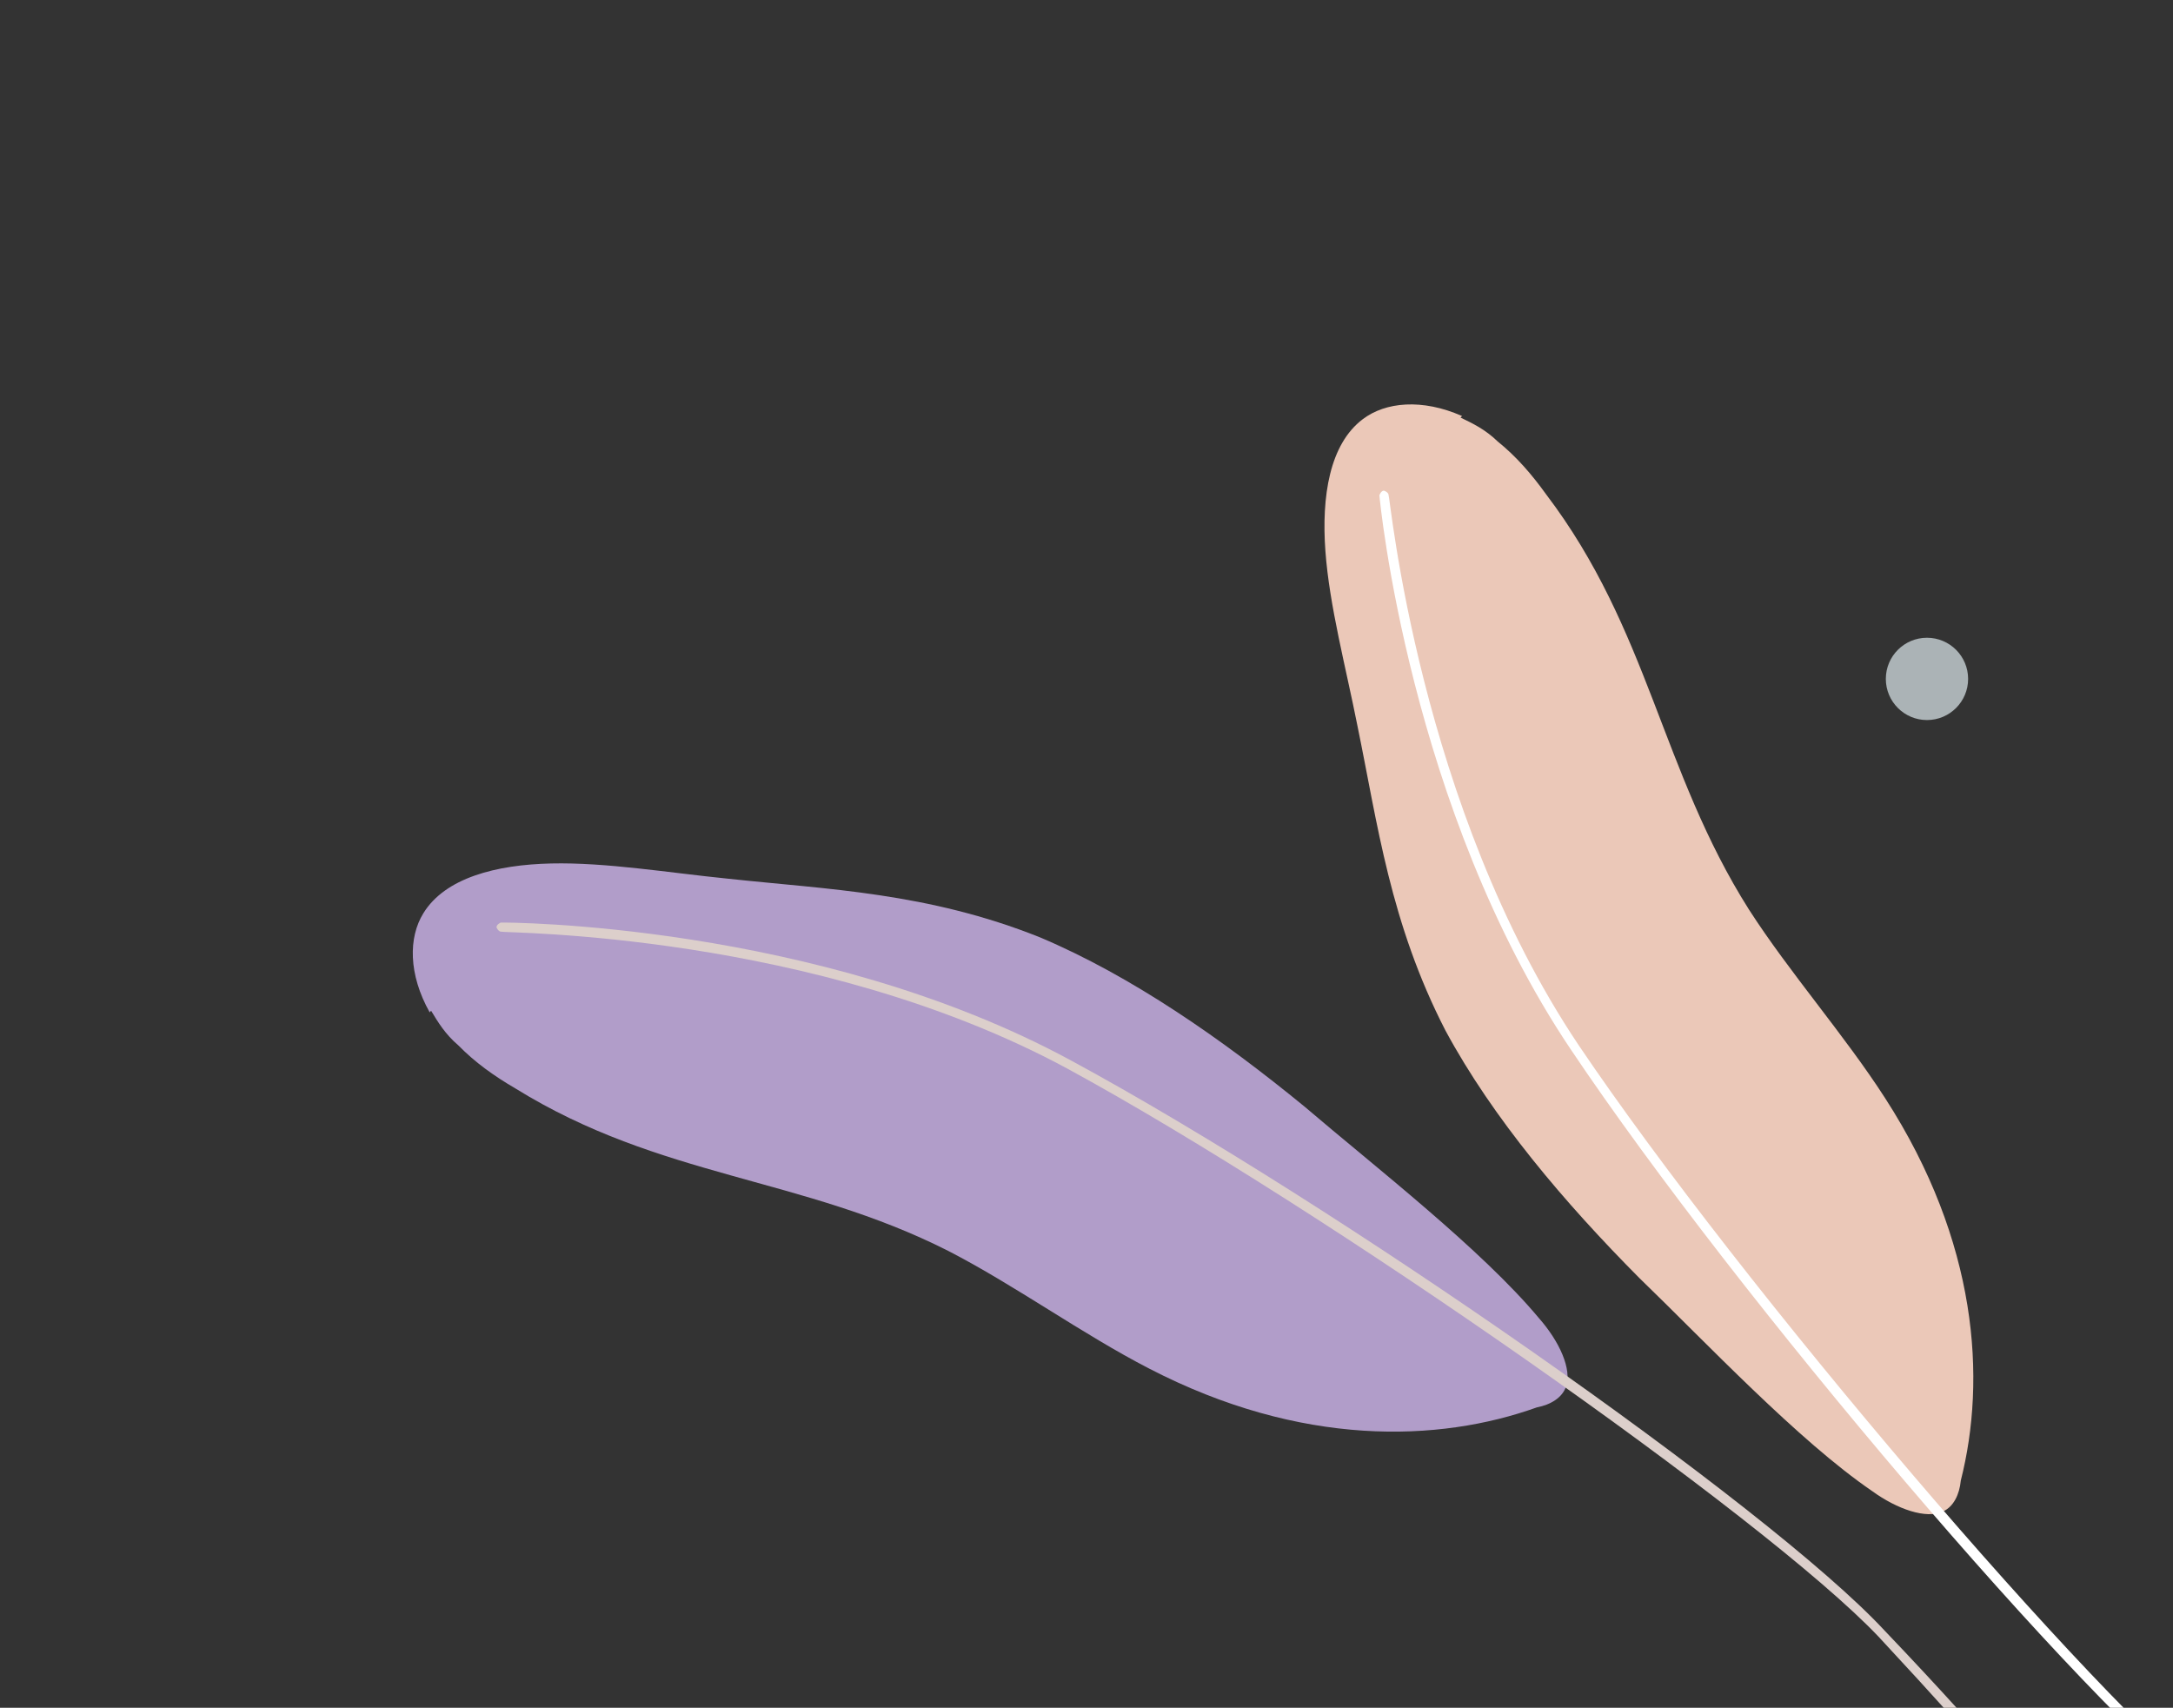 <svg width="383" height="301" viewBox="0 0 383 301" fill="none" xmlns="http://www.w3.org/2000/svg">
<rect x="0" y="0" width="383" height="301" fill="#333333" stroke="none"/>
<g clip-path="url(#clip0_2593_1428)">
<g clip-path="url(#clip1_2593_1428)">
<path d="M257.694 73.326C250.637 70.209 244.184 70.852 240.198 73.879C234.351 78.283 232.898 87.464 233.609 97.148C234.32 106.832 237.203 117.558 239.275 128.027C242.812 145.206 245.007 162.676 254.771 181.639C263.125 197.124 275.779 212.001 288.942 225.253C300.725 236.643 316.921 253.886 330.008 262.83C334.373 265.991 339.522 267.793 342.46 266.399C344.331 265.56 345.369 263.389 345.596 260.961C350.126 243.113 348.619 218.899 332.279 193.579C325.078 182.384 315.458 171.498 308.257 160.304C292.739 135.778 290.683 111.034 272.482 87.091C269.997 83.63 267.247 80.443 263.968 77.803C261.776 75.684 259.603 74.642 257.43 73.6" fill="#EBC8B8"/>
<path d="M425.688 342.612C425.424 342.886 425.159 343.159 424.347 342.903C424.347 342.903 414 336.607 390.51 318.136C366.756 299.939 306.24 228.743 276.915 185.051C248.422 142.691 243.138 87.836 243.129 87.298C243.129 87.298 243.384 86.486 243.922 86.477C243.922 86.477 244.735 86.733 244.744 87.272C245.018 87.537 250.028 142.127 278.247 184.221C307.014 226.845 368.626 299.1 391.568 317.042C415.323 335.239 425.13 341.544 425.13 341.544C425.404 341.809 425.678 342.073 425.424 342.886" fill="white"/>
<circle cx="339.637" cy="119.658" r="7.252" fill="#DFEAEF" fill-opacity="0.7"/>
</g>
<g clip-path="url(#clip2_2593_1428)">
<path d="M75.735 178.433C71.959 171.704 71.984 165.22 74.618 160.964C78.445 154.724 87.445 152.402 97.152 152.187C106.86 151.971 117.812 153.819 128.431 154.883C145.869 156.767 163.469 157.287 183.276 165.198C199.487 172.039 215.502 183.217 229.949 195.057C242.409 205.701 261.118 220.18 271.269 232.354C274.831 236.398 277.116 241.352 276.008 244.41C275.352 246.352 273.289 247.593 270.894 248.049C253.559 254.26 229.311 255.068 202.549 241.216C190.719 235.114 178.966 226.576 167.136 220.475C141.243 207.365 116.416 207.677 90.847 191.842C87.165 189.698 83.73 187.264 80.789 184.252C78.471 182.271 77.227 180.208 75.982 178.144" fill="#B19DC9"/>
<path d="M359.808 319.995C360.055 319.706 360.302 319.416 359.969 318.632C359.969 318.632 352.716 308.933 332.09 287.31C311.711 265.399 235.072 211.944 188.783 186.918C143.901 162.592 88.792 162.561 88.255 162.603C88.255 162.603 87.471 162.934 87.513 163.471C87.513 163.471 87.846 164.255 88.383 164.214C88.672 164.461 143.492 164.245 188.084 188.323C233.256 212.896 311.055 267.34 331.101 288.468C351.48 310.38 358.691 319.542 358.691 319.542C358.981 319.789 359.271 320.037 360.055 319.706" fill="#DCCFCB"/>
</g>
</g>
<defs>
<clipPath id="clip0_2593_1428">
<rect width="383" height="301" fill="white"/>
</clipPath>
<clipPath id="clip1_2593_1428">
<rect width="153.734" height="406.651" fill="white" transform="translate(122.076 110.538) rotate(-45.974)"/>
</clipPath>
<clipPath id="clip2_2593_1428">
<rect width="153.734" height="406.651" fill="white" transform="matrix(-0.65 0.76 0.76 0.65 99.85 39.886)"/>
</clipPath>
</defs>
</svg>
